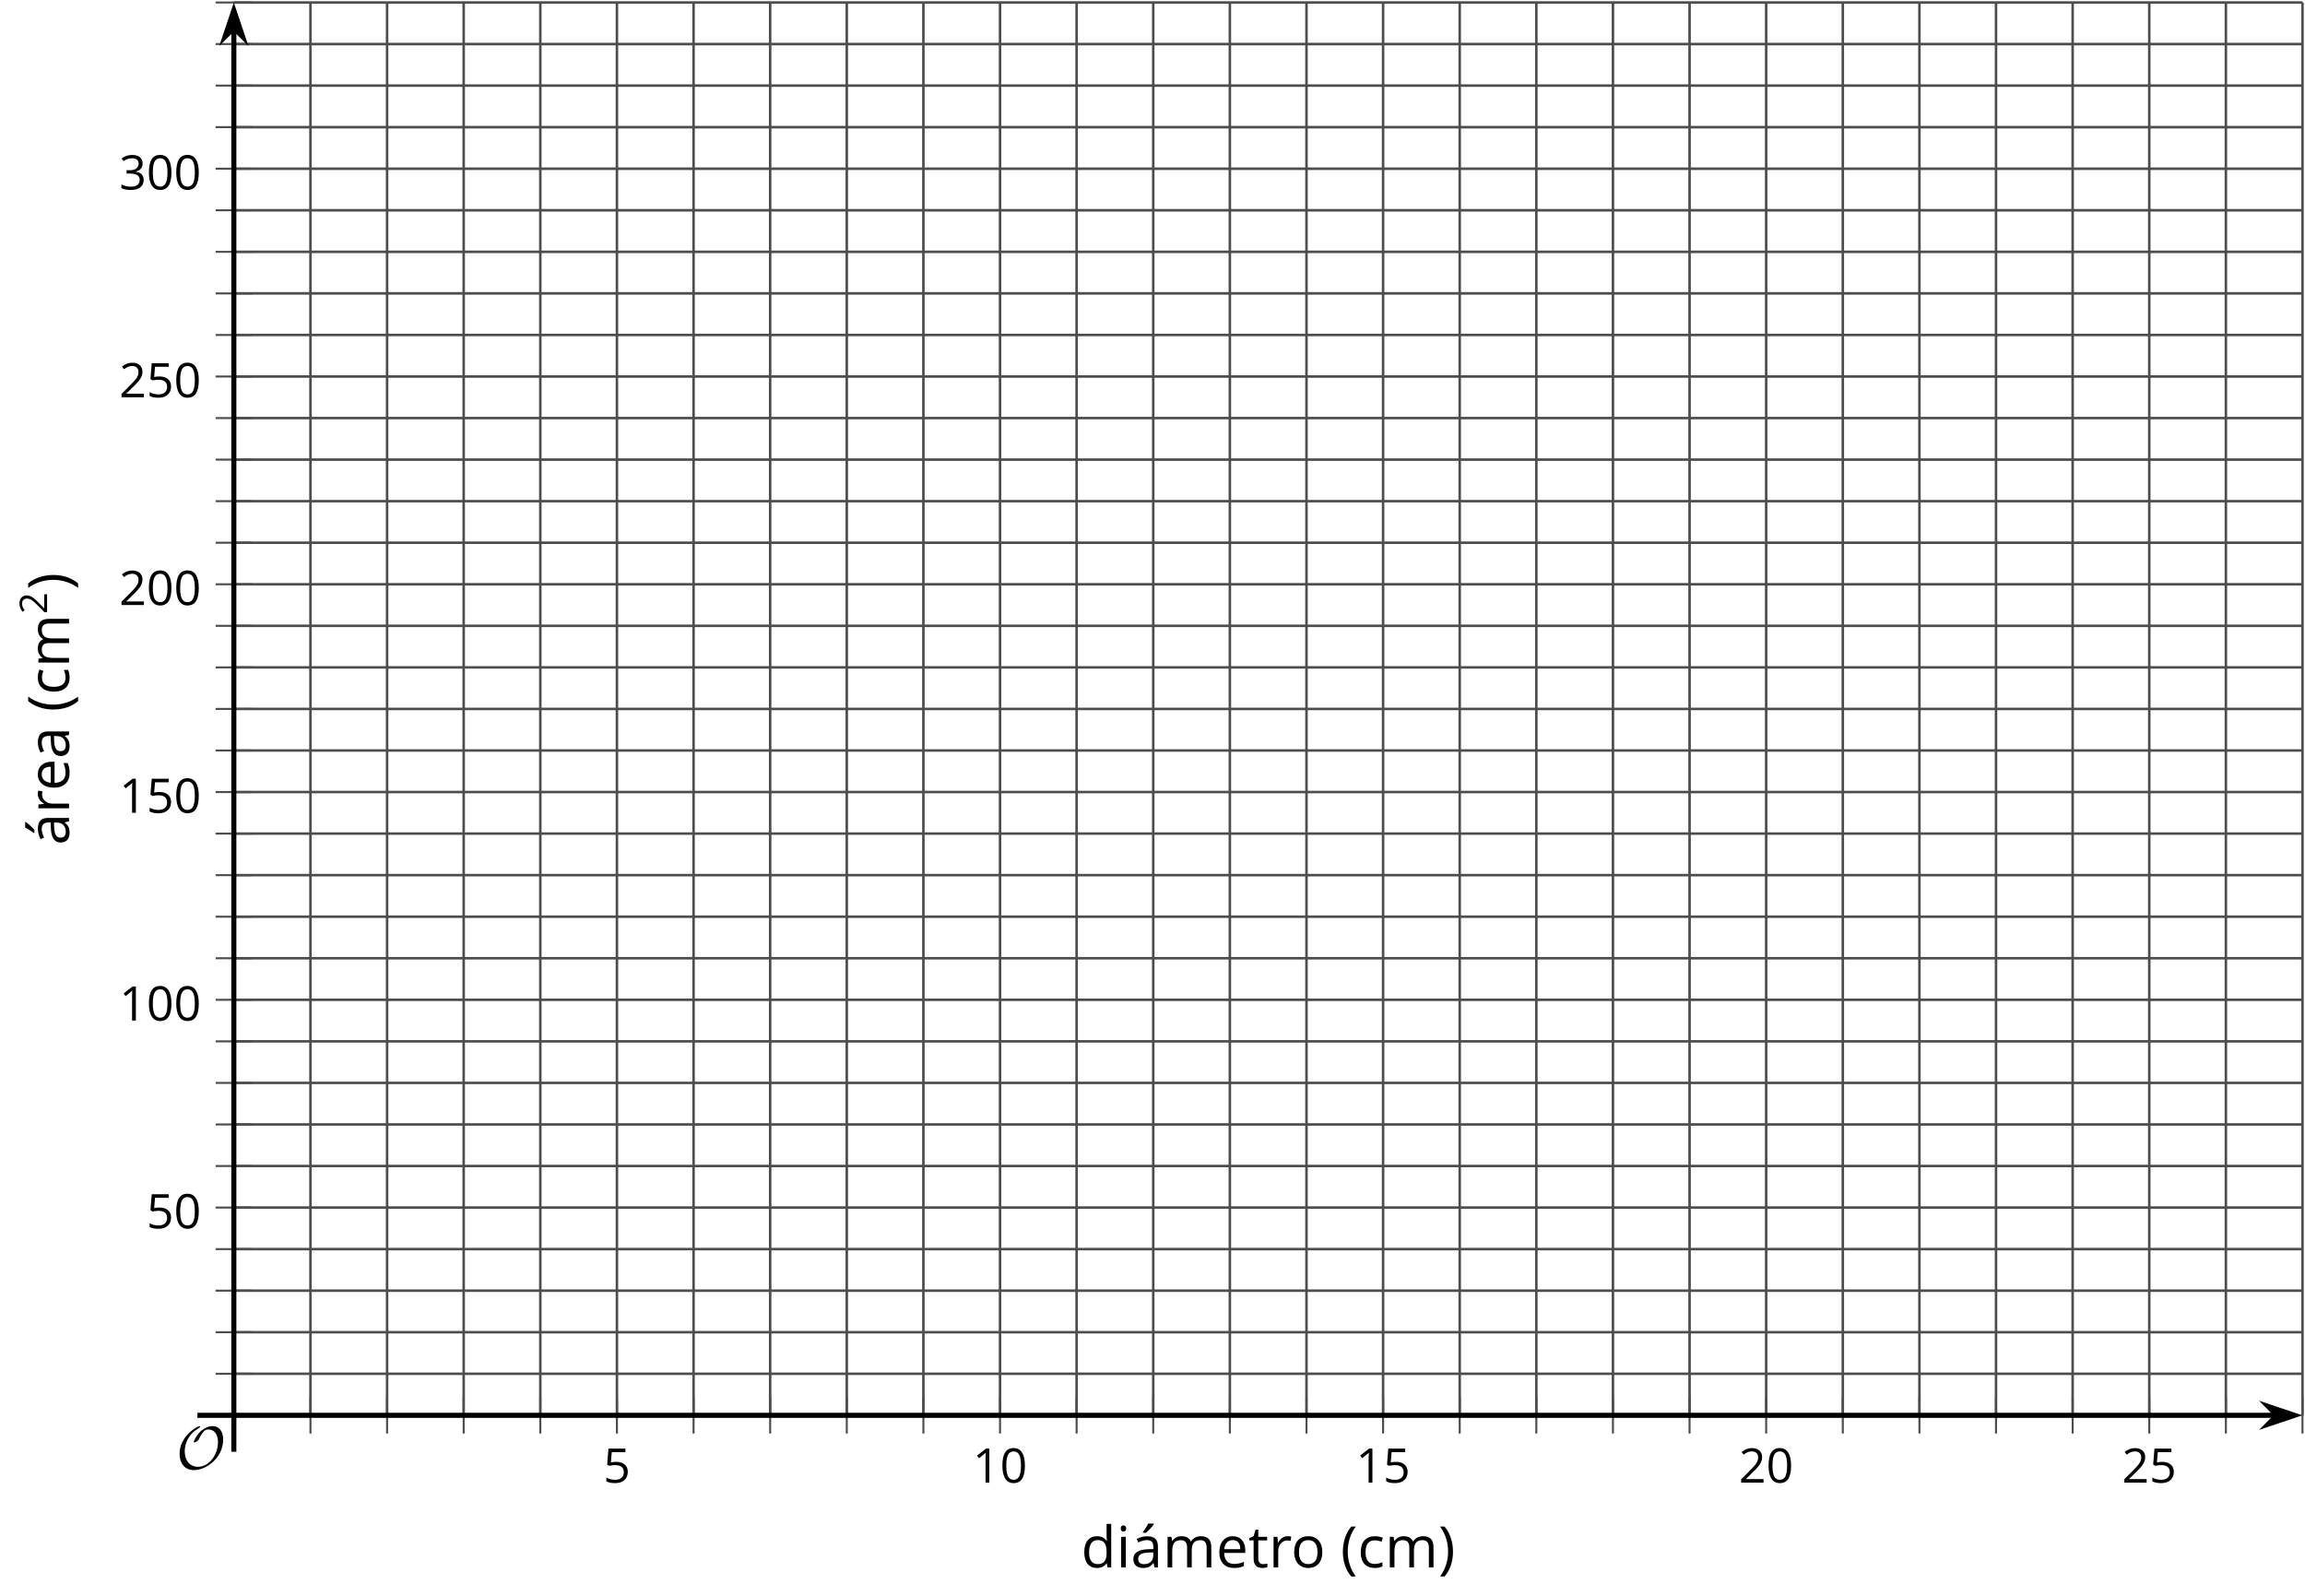 <?xml version='1.0' encoding='UTF-8'?>
<!-- This file was generated by dvisvgm 2.1.3 -->
<svg height='315.346pt' version='1.1' viewBox='-72 -72 455.472 315.346' width='455.472pt' xmlns='http://www.w3.org/2000/svg' xmlns:xlink='http://www.w3.org/1999/xlink'>
<defs>
<path d='M9.289 -5.762C9.289 -7.281 8.62 -8.428 7.161 -8.428C5.918 -8.428 4.866 -7.424 4.782 -7.352C3.826 -6.408 3.467 -5.332 3.467 -5.308C3.467 -5.236 3.527 -5.224 3.587 -5.224C3.814 -5.224 4.005 -5.344 4.184 -5.475C4.399 -5.631 4.411 -5.667 4.543 -5.942C4.651 -6.181 4.926 -6.767 5.368 -7.269C5.655 -7.592 5.894 -7.771 6.372 -7.771C7.532 -7.771 8.273 -6.814 8.273 -5.248C8.273 -2.809 6.539 -0.395 4.328 -0.395C2.63 -0.395 1.698 -1.745 1.698 -3.455C1.698 -5.081 2.534 -6.874 4.28 -7.902C4.399 -7.974 4.758 -8.189 4.758 -8.345C4.758 -8.428 4.663 -8.428 4.639 -8.428C4.22 -8.428 0.681 -6.528 0.681 -2.941C0.681 -1.267 1.554 0.263 3.539 0.263C5.87 0.263 9.289 -2.08 9.289 -5.762Z' id='g0-79'/>
<use id='g7-16' transform='scale(1.25)' xlink:href='#g5-16'/>
<use id='g7-17' transform='scale(1.25)' xlink:href='#g5-17'/>
<use id='g7-18' transform='scale(1.25)' xlink:href='#g5-18'/>
<use id='g7-19' transform='scale(1.25)' xlink:href='#g5-19'/>
<use id='g7-21' transform='scale(1.25)' xlink:href='#g5-21'/>
<use id='g12-8' transform='scale(1.5)' xlink:href='#g5-8'/>
<use id='g12-9' transform='scale(1.5)' xlink:href='#g5-9'/>
<use id='g12-65' transform='scale(1.5)' xlink:href='#g5-65'/>
<use id='g12-67' transform='scale(1.5)' xlink:href='#g5-67'/>
<use id='g12-68' transform='scale(1.5)' xlink:href='#g5-68'/>
<use id='g12-69' transform='scale(1.5)' xlink:href='#g5-69'/>
<use id='g12-73' transform='scale(1.5)' xlink:href='#g5-73'/>
<use id='g12-77' transform='scale(1.5)' xlink:href='#g5-77'/>
<use id='g12-79' transform='scale(1.5)' xlink:href='#g5-79'/>
<use id='g12-82' transform='scale(1.5)' xlink:href='#g5-82'/>
<use id='g12-84' transform='scale(1.5)' xlink:href='#g5-84'/>
<use id='g12-160' transform='scale(1.5)' xlink:href='#g5-160'/>
<path d='M0.302 -2.066C0.302 -1.425 0.398 -0.825 0.586 -0.269S1.05 0.777 1.411 1.193H2C1.657 0.729 1.396 0.217 1.215 -0.346S0.943 -1.484 0.943 -2.074C0.943 -2.674 1.031 -3.256 1.208 -3.823C1.389 -4.39 1.654 -4.91 2.007 -5.385H1.411C1.053 -4.958 0.777 -4.46 0.589 -3.893C0.398 -3.326 0.302 -2.718 0.302 -2.066Z' id='g5-8'/>
<path d='M1.93 -2.066C1.93 -2.711 1.834 -3.319 1.646 -3.89C1.459 -4.457 1.182 -4.954 0.821 -5.385H0.225C0.578 -4.91 0.843 -4.39 1.024 -3.823C1.201 -3.256 1.289 -2.674 1.289 -2.074C1.289 -1.484 1.197 -0.906 1.017 -0.346C0.836 0.217 0.575 0.733 0.232 1.193H0.821C1.179 0.781 1.455 0.295 1.643 -0.262C1.834 -0.818 1.93 -1.422 1.93 -2.066Z' id='g5-9'/>
<path d='M3.937 -2.7C3.937 -3.599 3.786 -4.284 3.484 -4.759C3.179 -5.234 2.737 -5.47 2.151 -5.47C1.551 -5.47 1.105 -5.241 0.814 -4.788S0.376 -3.639 0.376 -2.7C0.376 -1.79 0.527 -1.101 0.829 -0.634C1.131 -0.162 1.573 0.074 2.151 0.074C2.755 0.074 3.204 -0.155 3.499 -0.615C3.79 -1.076 3.937 -1.768 3.937 -2.7ZM0.994 -2.7C0.994 -3.484 1.087 -4.052 1.271 -4.405C1.455 -4.762 1.75 -4.939 2.151 -4.939C2.56 -4.939 2.855 -4.759 3.035 -4.398C3.219 -4.041 3.311 -3.473 3.311 -2.7S3.219 -1.359 3.035 -0.994C2.855 -0.634 2.56 -0.453 2.151 -0.453C1.75 -0.453 1.455 -0.634 1.271 -0.987C1.087 -1.348 0.994 -1.915 0.994 -2.7Z' id='g5-16'/>
<path d='M2.634 0V-5.385H2.118L0.692 -4.284L1.017 -3.864C1.536 -4.287 1.831 -4.527 1.893 -4.582S2.015 -4.692 2.066 -4.744C2.048 -4.46 2.037 -4.158 2.037 -3.838V0H2.634Z' id='g5-17'/>
<path d='M3.908 0V-0.567H1.138V-0.597L2.317 -1.75C2.843 -2.262 3.201 -2.681 3.392 -3.017S3.68 -3.687 3.68 -4.029C3.68 -4.468 3.536 -4.814 3.249 -5.076C2.961 -5.333 2.564 -5.462 2.059 -5.462C1.473 -5.462 0.936 -5.256 0.438 -4.843L0.762 -4.427C1.009 -4.622 1.23 -4.755 1.429 -4.829C1.632 -4.902 1.842 -4.939 2.066 -4.939C2.376 -4.939 2.619 -4.855 2.792 -4.685C2.965 -4.519 3.053 -4.291 3.053 -4.004C3.053 -3.801 3.02 -3.61 2.95 -3.433S2.777 -3.076 2.641 -2.888S2.217 -2.39 1.786 -1.952L0.368 -0.527V0H3.908Z' id='g5-18'/>
<path d='M3.705 -4.118C3.705 -4.534 3.562 -4.862 3.271 -5.105C2.98 -5.341 2.575 -5.462 2.052 -5.462C1.731 -5.462 1.429 -5.414 1.142 -5.311C0.851 -5.215 0.597 -5.076 0.376 -4.902L0.685 -4.49C0.954 -4.663 1.19 -4.781 1.4 -4.843S1.831 -4.939 2.066 -4.939C2.376 -4.939 2.622 -4.866 2.799 -4.715C2.983 -4.564 3.072 -4.357 3.072 -4.096C3.072 -3.768 2.95 -3.51 2.704 -3.322C2.457 -3.138 2.125 -3.046 1.705 -3.046H1.168V-2.519H1.698C2.726 -2.519 3.238 -2.192 3.238 -1.54C3.238 -0.81 2.773 -0.446 1.842 -0.446C1.606 -0.446 1.355 -0.475 1.09 -0.538C0.829 -0.597 0.578 -0.685 0.346 -0.799V-0.217C0.571 -0.11 0.799 -0.033 1.039 0.007C1.274 0.052 1.536 0.074 1.82 0.074C2.475 0.074 2.98 -0.066 3.337 -0.339C3.694 -0.615 3.871 -1.013 3.871 -1.525C3.871 -1.882 3.768 -2.173 3.558 -2.394S3.028 -2.751 2.597 -2.807V-2.836C2.95 -2.91 3.223 -3.057 3.418 -3.274C3.61 -3.492 3.705 -3.775 3.705 -4.118Z' id='g5-19'/>
<path d='M2.052 -3.289C1.772 -3.289 1.492 -3.26 1.208 -3.204L1.344 -4.821H3.499V-5.385H0.821L0.619 -2.866L0.936 -2.663C1.326 -2.733 1.639 -2.77 1.871 -2.77C2.792 -2.77 3.252 -2.394 3.252 -1.643C3.252 -1.256 3.131 -0.961 2.895 -0.759C2.652 -0.556 2.317 -0.453 1.886 -0.453C1.639 -0.453 1.385 -0.486 1.131 -0.545C0.877 -0.611 0.663 -0.696 0.49 -0.807V-0.217C0.81 -0.022 1.271 0.074 1.878 0.074C2.501 0.074 2.991 -0.085 3.344 -0.401C3.702 -0.718 3.878 -1.157 3.878 -1.713C3.878 -2.203 3.716 -2.586 3.389 -2.866C3.064 -3.149 2.619 -3.289 2.052 -3.289Z' id='g5-21'/>
<path d='M3.131 0H3.584V-2.755C3.584 -3.227 3.47 -3.569 3.234 -3.783C3.006 -3.996 2.648 -4.103 2.166 -4.103C1.926 -4.103 1.691 -4.074 1.451 -4.011C1.215 -3.948 0.998 -3.864 0.799 -3.757L0.987 -3.289C1.411 -3.495 1.794 -3.599 2.129 -3.599C2.427 -3.599 2.645 -3.521 2.785 -3.374C2.917 -3.219 2.987 -2.987 2.987 -2.67V-2.42L2.302 -2.398C0.998 -2.357 0.346 -1.93 0.346 -1.116C0.346 -0.737 0.46 -0.442 0.685 -0.236C0.913 -0.029 1.227 0.074 1.628 0.074C1.926 0.074 2.177 0.029 2.379 -0.059C2.578 -0.151 2.777 -0.32 2.98 -0.575H3.009L3.131 0ZM1.75 -0.431C1.51 -0.431 1.322 -0.49 1.186 -0.604C1.053 -0.718 0.987 -0.888 0.987 -1.109C0.987 -1.392 1.094 -1.599 1.311 -1.731C1.525 -1.867 1.875 -1.941 2.361 -1.959L2.972 -1.985V-1.621C2.972 -1.245 2.866 -0.954 2.645 -0.744C2.431 -0.534 2.129 -0.431 1.75 -0.431Z' id='g5-65'/>
<path d='M2.262 0.074C2.67 0.074 3.013 0.004 3.282 -0.136V-0.678C2.928 -0.534 2.582 -0.46 2.247 -0.46C1.853 -0.46 1.558 -0.593 1.355 -0.858C1.157 -1.123 1.057 -1.503 1.057 -2C1.057 -3.046 1.466 -3.569 2.287 -3.569C2.409 -3.569 2.552 -3.551 2.711 -3.514C2.869 -3.481 3.017 -3.436 3.153 -3.381L3.341 -3.901C3.23 -3.956 3.079 -4.007 2.884 -4.048S2.497 -4.111 2.302 -4.111C1.702 -4.111 1.238 -3.926 0.913 -3.558C0.586 -3.19 0.424 -2.667 0.424 -1.993C0.424 -1.333 0.582 -0.825 0.906 -0.464C1.223 -0.107 1.676 0.074 2.262 0.074Z' id='g5-67'/>
<path d='M3.396 -0.541L3.477 0H3.974V-5.731H3.363V-4.088L3.378 -3.805L3.403 -3.514H3.355C3.064 -3.912 2.645 -4.111 2.096 -4.111C1.569 -4.111 1.16 -3.926 0.866 -3.558S0.424 -2.674 0.424 -2.007S0.571 -0.829 0.862 -0.468C1.157 -0.107 1.569 0.074 2.096 0.074C2.659 0.074 3.079 -0.133 3.363 -0.541H3.396ZM2.173 -0.438C1.808 -0.438 1.529 -0.571 1.341 -0.832S1.057 -1.484 1.057 -2C1.057 -2.508 1.153 -2.902 1.341 -3.182C1.532 -3.459 1.808 -3.599 2.166 -3.599C2.582 -3.599 2.888 -3.477 3.079 -3.234C3.267 -2.987 3.363 -2.578 3.363 -2.007V-1.878C3.363 -1.374 3.271 -1.006 3.079 -0.781C2.895 -0.552 2.589 -0.438 2.173 -0.438Z' id='g5-68'/>
<path d='M2.354 0.074C2.626 0.074 2.858 0.052 3.05 0.015C3.245 -0.029 3.448 -0.096 3.665 -0.188V-0.733C3.241 -0.552 2.81 -0.46 2.376 -0.46C1.963 -0.46 1.643 -0.582 1.414 -0.829C1.19 -1.076 1.068 -1.433 1.057 -1.908H3.838V-2.295C3.838 -2.84 3.691 -3.278 3.396 -3.61C3.101 -3.945 2.7 -4.111 2.195 -4.111C1.654 -4.111 1.227 -3.919 0.906 -3.536C0.582 -3.153 0.424 -2.637 0.424 -1.985C0.424 -1.341 0.597 -0.836 0.943 -0.471C1.285 -0.107 1.757 0.074 2.354 0.074ZM2.188 -3.599C2.508 -3.599 2.751 -3.495 2.925 -3.293C3.098 -3.087 3.182 -2.792 3.182 -2.405H1.072C1.105 -2.777 1.219 -3.072 1.414 -3.282C1.606 -3.492 1.864 -3.599 2.188 -3.599Z' id='g5-69'/>
<path d='M1.26 0V-4.037H0.648V0H1.26ZM0.597 -5.131C0.597 -4.994 0.63 -4.891 0.7 -4.825C0.77 -4.755 0.855 -4.722 0.958 -4.722C1.057 -4.722 1.142 -4.755 1.212 -4.825C1.282 -4.891 1.319 -4.994 1.319 -5.131S1.282 -5.37 1.212 -5.436S1.057 -5.536 0.958 -5.536C0.855 -5.536 0.77 -5.503 0.7 -5.436C0.63 -5.374 0.597 -5.271 0.597 -5.131Z' id='g5-73'/>
<path d='M5.794 0H6.405V-2.634C6.405 -3.149 6.291 -3.525 6.063 -3.757C5.838 -3.993 5.495 -4.111 5.039 -4.111C4.748 -4.111 4.486 -4.048 4.258 -3.926S3.856 -3.635 3.735 -3.425H3.705C3.51 -3.882 3.098 -4.111 2.468 -4.111C2.206 -4.111 1.974 -4.055 1.761 -3.945C1.554 -3.834 1.389 -3.68 1.274 -3.484H1.245L1.145 -4.037H0.648V0H1.26V-2.118C1.26 -2.641 1.348 -3.017 1.525 -3.249C1.705 -3.477 1.985 -3.591 2.368 -3.591C2.659 -3.591 2.877 -3.51 3.013 -3.352C3.149 -3.19 3.219 -2.947 3.219 -2.626V0H3.831V-2.254C3.831 -2.707 3.923 -3.046 4.103 -3.263S4.567 -3.591 4.947 -3.591C5.238 -3.591 5.451 -3.51 5.587 -3.352C5.724 -3.19 5.794 -2.947 5.794 -2.626V0Z' id='g5-77'/>
<path d='M4.133 -2.022C4.133 -2.663 3.967 -3.171 3.632 -3.547C3.3 -3.923 2.851 -4.111 2.287 -4.111C1.702 -4.111 1.245 -3.926 0.917 -3.558C0.589 -3.193 0.424 -2.681 0.424 -2.022C0.424 -1.599 0.501 -1.227 0.652 -0.91S1.02 -0.35 1.3 -0.18S1.901 0.074 2.262 0.074C2.847 0.074 3.304 -0.11 3.635 -0.479C3.967 -0.851 4.133 -1.363 4.133 -2.022ZM1.057 -2.022C1.057 -2.541 1.16 -2.936 1.363 -3.197S1.867 -3.591 2.269 -3.591C2.674 -3.591 2.98 -3.459 3.19 -3.19C3.396 -2.925 3.499 -2.534 3.499 -2.022C3.499 -1.503 3.396 -1.112 3.19 -0.84C2.98 -0.575 2.678 -0.438 2.276 -0.438S1.573 -0.575 1.366 -0.843S1.057 -1.506 1.057 -2.022Z' id='g5-79'/>
<path d='M2.49 -4.111C2.236 -4.111 2.004 -4.041 1.794 -3.897S1.403 -3.551 1.252 -3.289H1.223L1.153 -4.037H0.648V0H1.26V-2.166C1.26 -2.56 1.378 -2.891 1.606 -3.157C1.842 -3.422 2.118 -3.554 2.446 -3.554C2.575 -3.554 2.722 -3.536 2.888 -3.499L2.972 -4.066C2.829 -4.096 2.67 -4.111 2.49 -4.111Z' id='g5-82'/>
<path d='M1.952 -0.431C1.75 -0.431 1.591 -0.497 1.477 -0.626S1.304 -0.943 1.304 -1.186V-3.562H2.475V-4.037H1.304V-4.972H0.95L0.692 -4.111L0.114 -3.856V-3.562H0.692V-1.16C0.692 -0.339 1.083 0.074 1.864 0.074C1.967 0.074 2.085 0.063 2.21 0.044C2.343 0.022 2.438 -0.004 2.505 -0.037V-0.505C2.446 -0.486 2.365 -0.471 2.265 -0.457C2.166 -0.438 2.059 -0.431 1.952 -0.431Z' id='g5-84'/>
<path d='M3.131 0H3.584V-2.755C3.584 -3.227 3.47 -3.569 3.234 -3.783C3.006 -3.996 2.648 -4.103 2.166 -4.103C1.926 -4.103 1.691 -4.074 1.451 -4.011C1.215 -3.948 0.998 -3.864 0.799 -3.757L0.987 -3.289C1.411 -3.495 1.794 -3.599 2.129 -3.599C2.427 -3.599 2.645 -3.521 2.785 -3.374C2.917 -3.219 2.987 -2.987 2.987 -2.67V-2.42L2.302 -2.398C0.998 -2.357 0.346 -1.93 0.346 -1.116C0.346 -0.737 0.46 -0.442 0.685 -0.236C0.913 -0.029 1.227 0.074 1.628 0.074C1.926 0.074 2.177 0.029 2.379 -0.059C2.578 -0.151 2.777 -0.32 2.98 -0.575H3.009L3.131 0ZM1.75 -0.431C1.51 -0.431 1.322 -0.49 1.186 -0.604C1.053 -0.718 0.987 -0.888 0.987 -1.109C0.987 -1.392 1.094 -1.599 1.311 -1.731C1.525 -1.867 1.875 -1.941 2.361 -1.959L2.972 -1.985V-1.621C2.972 -1.245 2.866 -0.954 2.645 -0.744C2.431 -0.534 2.129 -0.431 1.75 -0.431ZM1.606 -4.663V-4.571H2.015C2.173 -4.7 2.357 -4.88 2.571 -5.112S2.947 -5.543 3.053 -5.702V-5.779H2.309C2.232 -5.621 2.125 -5.433 1.985 -5.215C1.853 -4.998 1.724 -4.814 1.606 -4.663Z' id='g5-160'/>
</defs>
<g id='page1'>
<path d='M-10.652 207.665V-71.503M4.488 207.665V-71.503M19.625 207.665V-71.503M34.766 207.665V-71.503M65.047 207.665V-71.503M80.184 207.665V-71.503M95.325 207.665V-71.503M110.465 207.665V-71.503M140.742 207.665V-71.503M155.883 207.665V-71.503M171.024 207.665V-71.503M186.164 207.665V-71.503M216.442 207.665V-71.503M231.582 207.665V-71.503M246.723 207.665V-71.503M261.86 207.665V-71.503M292.141 207.665V-71.503M307.282 207.665V-71.503M322.418 207.665V-71.503M337.559 207.665V-71.503M367.84 207.665V-71.503M382.977 207.665V-71.503' fill='none' stroke='#4d4d4d' stroke-linejoin='bevel' stroke-miterlimit='10.037' stroke-width='0.5'/>
<path d='M49.906 207.665V-71.503M125.606 207.665V-71.503M201.301 207.665V-71.503M277 207.665V-71.503M352.699 207.665V-71.503' fill='none' stroke='#4d4d4d' stroke-linejoin='bevel' stroke-miterlimit='10.037' stroke-width='0.5'/>
<path d='M-25.793 199.454H382.977M-25.793 191.243H382.977M-25.793 183.032H382.977M-25.793 174.821H382.977M-25.793 158.399H382.977M-25.793 150.188H382.977M-25.793 141.977H382.977M-25.793 133.766H382.977M-25.793 117.348H382.977M-25.793 109.137H382.977M-25.793 100.926H382.977M-25.793 92.715H382.977M-25.793 76.293H382.977M-25.793 68.083H382.977M-25.793 59.872H382.977M-25.793 51.661H382.977M-25.793 35.239H382.977M-25.793 27.028H382.977M-25.793 18.817H382.977M-25.793 10.606H382.977M-25.793 -5.816H382.977M-25.793 -14.027H382.977M-25.793 -22.238H382.977M-25.793 -30.449H382.977M-25.793 -46.871H382.977M-25.793 -55.082H382.977M-25.793 -63.292H382.977M-25.793 -71.503H382.977' fill='none' stroke='#4d4d4d' stroke-linejoin='bevel' stroke-miterlimit='10.037' stroke-width='0.5'/>
<path d='M-25.793 166.61H382.977M-25.793 125.555H382.977M-25.793 84.504H382.977M-25.793 43.45H382.977M-25.793 2.395H382.977M-25.793 -38.66H382.977' fill='none' stroke='#4d4d4d' stroke-linejoin='bevel' stroke-miterlimit='10.037' stroke-width='0.5'/>
<path d='M-10.652 211.266V204.067M4.488 211.266V204.067M19.625 211.266V204.067M34.766 211.266V204.067M65.047 211.266V204.067M80.184 211.266V204.067M95.325 211.266V204.067M110.465 211.266V204.067M140.742 211.266V204.067M155.883 211.266V204.067M171.024 211.266V204.067M186.164 211.266V204.067M216.442 211.266V204.067M231.582 211.266V204.067M246.723 211.266V204.067M261.86 211.266V204.067M292.141 211.266V204.067M307.282 211.266V204.067M322.418 211.266V204.067M337.559 211.266V204.067M367.84 211.266V204.067M382.977 211.266V204.067' fill='none' stroke='#4d4d4d' stroke-linejoin='bevel' stroke-miterlimit='10.037' stroke-width='0.4'/>
<path d='M49.906 211.266V204.067M125.606 211.266V204.067M201.301 211.266V204.067M277 211.266V204.067M352.699 211.266V204.067' fill='none' stroke='#4d4d4d' stroke-linejoin='bevel' stroke-miterlimit='10.037' stroke-width='0.4'/>
<path d='M-29.395 199.454H-22.191M-29.395 191.243H-22.191M-29.395 183.032H-22.191M-29.395 174.821H-22.191M-29.395 158.399H-22.191M-29.395 150.188H-22.191M-29.395 141.977H-22.191M-29.395 133.766H-22.191M-29.395 117.348H-22.191M-29.395 109.137H-22.191M-29.395 100.926H-22.191M-29.395 92.715H-22.191M-29.395 76.293H-22.191M-29.395 68.083H-22.191M-29.395 59.872H-22.191M-29.395 51.661H-22.191M-29.395 35.239H-22.191M-29.395 27.028H-22.191M-29.395 18.817H-22.191M-29.395 10.606H-22.191M-29.395 -5.816H-22.191M-29.395 -14.027H-22.191M-29.395 -22.238H-22.191M-29.395 -30.449H-22.191M-29.395 -46.871H-22.191M-29.395 -55.082H-22.191M-29.395 -63.292H-22.191M-29.395 -71.503H-22.191' fill='none' stroke='#4d4d4d' stroke-linejoin='bevel' stroke-miterlimit='10.037' stroke-width='0.4'/>
<path d='M-29.395 166.61H-22.191M-29.395 125.555H-22.191M-29.395 84.504H-22.191M-29.395 43.45H-22.191M-29.395 2.395H-22.191M-29.395 -38.66H-22.191' fill='none' stroke='#4d4d4d' stroke-linejoin='bevel' stroke-miterlimit='10.037' stroke-width='0.4'/>
<path d='M-25.793 207.665H377.684' fill='none' stroke='#000000' stroke-linejoin='bevel' stroke-miterlimit='10.037' stroke-width='1'/>
<path d='M381.402 207.665L376.215 205.922L377.933 207.665L376.215 209.411Z'/>
<path d='M381.402 207.665L376.215 205.922L377.933 207.665L376.215 209.411Z' fill='none' stroke='#000000' stroke-miterlimit='10.037' stroke-width='1'/>
<path d='M-25.793 207.665V-66.21' fill='none' stroke='#000000' stroke-linejoin='bevel' stroke-miterlimit='10.037' stroke-width='1'/>
<path d='M-25.793 -69.93L-27.535 -64.738L-25.793 -66.461L-24.047 -64.738Z'/>
<path d='M-25.793 -69.93L-27.535 -64.738L-25.793 -66.461L-24.047 -64.738Z' fill='none' stroke='#000000' stroke-miterlimit='10.037' stroke-width='1'/>
<g transform='matrix(1 0 0 1 26.787 48.987)'>
<use x='20.417' xlink:href='#g7-21' y='171.984'/>
</g>
<g transform='matrix(1 0 0 1 99.783 48.987)'>
<use x='20.417' xlink:href='#g7-17' y='171.984'/>
<use x='25.821' xlink:href='#g7-16' y='171.984'/>
</g>
<g transform='matrix(1 0 0 1 175.481 48.987)'>
<use x='20.417' xlink:href='#g7-17' y='171.984'/>
<use x='25.821' xlink:href='#g7-21' y='171.984'/>
</g>
<g transform='matrix(1 0 0 1 251.179 48.987)'>
<use x='20.417' xlink:href='#g7-18' y='171.984'/>
<use x='25.821' xlink:href='#g7-16' y='171.984'/>
</g>
<g transform='matrix(1 0 0 1 326.878 48.987)'>
<use x='20.417' xlink:href='#g7-18' y='171.984'/>
<use x='25.821' xlink:href='#g7-21' y='171.984'/>
</g>
<g transform='matrix(1 0 0 1 -63.462 -1.267)'>
<use x='20.417' xlink:href='#g7-21' y='171.984'/>
<use x='25.821' xlink:href='#g7-16' y='171.984'/>
</g>
<g transform='matrix(1 0 0 1 -68.866 -42.322)'>
<use x='20.417' xlink:href='#g7-17' y='171.984'/>
<use x='25.821' xlink:href='#g7-16' y='171.984'/>
<use x='31.225' xlink:href='#g7-16' y='171.984'/>
</g>
<g transform='matrix(1 0 0 1 -68.866 -83.376)'>
<use x='20.417' xlink:href='#g7-17' y='171.984'/>
<use x='25.821' xlink:href='#g7-21' y='171.984'/>
<use x='31.225' xlink:href='#g7-16' y='171.984'/>
</g>
<g transform='matrix(1 0 0 1 -68.866 -124.431)'>
<use x='20.417' xlink:href='#g7-18' y='171.984'/>
<use x='25.821' xlink:href='#g7-16' y='171.984'/>
<use x='31.225' xlink:href='#g7-16' y='171.984'/>
</g>
<g transform='matrix(1 0 0 1 -68.866 -165.485)'>
<use x='20.417' xlink:href='#g7-18' y='171.984'/>
<use x='25.821' xlink:href='#g7-21' y='171.984'/>
<use x='31.225' xlink:href='#g7-16' y='171.984'/>
</g>
<g transform='matrix(1 0 0 1 -68.866 -206.54)'>
<use x='20.417' xlink:href='#g7-19' y='171.984'/>
<use x='25.821' xlink:href='#g7-16' y='171.984'/>
<use x='31.225' xlink:href='#g7-16' y='171.984'/>
</g>
<g transform='matrix(1 0 0 1 -57.614 46.246)'>
<use x='20.417' xlink:href='#g0-79' y='171.984'/>
</g>
<path d='M-25.793 214.868V207.665' fill='none' stroke='#000000' stroke-linejoin='bevel' stroke-miterlimit='10.037' stroke-width='1'/>
<path d='M-32.992 207.665H-25.793' fill='none' stroke='#000000' stroke-linejoin='bevel' stroke-miterlimit='10.037' stroke-width='1'/>
<g transform='matrix(1 0 0 1 121.202 65.738)'>
<use x='20.417' xlink:href='#g12-68' y='171.984'/>
<use x='27.367' xlink:href='#g12-73' y='171.984'/>
<use x='30.229' xlink:href='#g12-160' y='171.984'/>
<use x='36.544' xlink:href='#g12-77' y='171.984'/>
<use x='47.106' xlink:href='#g12-69' y='171.984'/>
<use x='53.478' xlink:href='#g12-84' y='171.984'/>
<use x='57.487' xlink:href='#g12-82' y='171.984'/>
<use x='61.894' xlink:href='#g12-79' y='171.984'/>
<use x='71.695' xlink:href='#g12-8' y='171.984'/>
<use x='75.046' xlink:href='#g12-67' y='171.984'/>
<use x='80.452' xlink:href='#g12-77' y='171.984'/>
<use x='91.014' xlink:href='#g12-9' y='171.984'/>
</g>
<g transform='matrix(0 -1 1 0 -230.341 115.417)'>
<use x='20.417' xlink:href='#g12-160' y='171.984'/>
<use x='26.731' xlink:href='#g12-82' y='171.984'/>
<use x='31.138' xlink:href='#g12-69' y='171.984'/>
<use x='37.509' xlink:href='#g12-65' y='171.984'/>
<use x='46.766' xlink:href='#g12-8' y='171.984'/>
<use x='50.116' xlink:href='#g12-67' y='171.984'/>
<use x='55.522' xlink:href='#g12-77' y='171.984'/>
<use x='66.085' xlink:href='#g5-18' y='167.645'/>
<use x='70.906' xlink:href='#g12-9' y='171.984'/>
</g>
</g>
</svg>